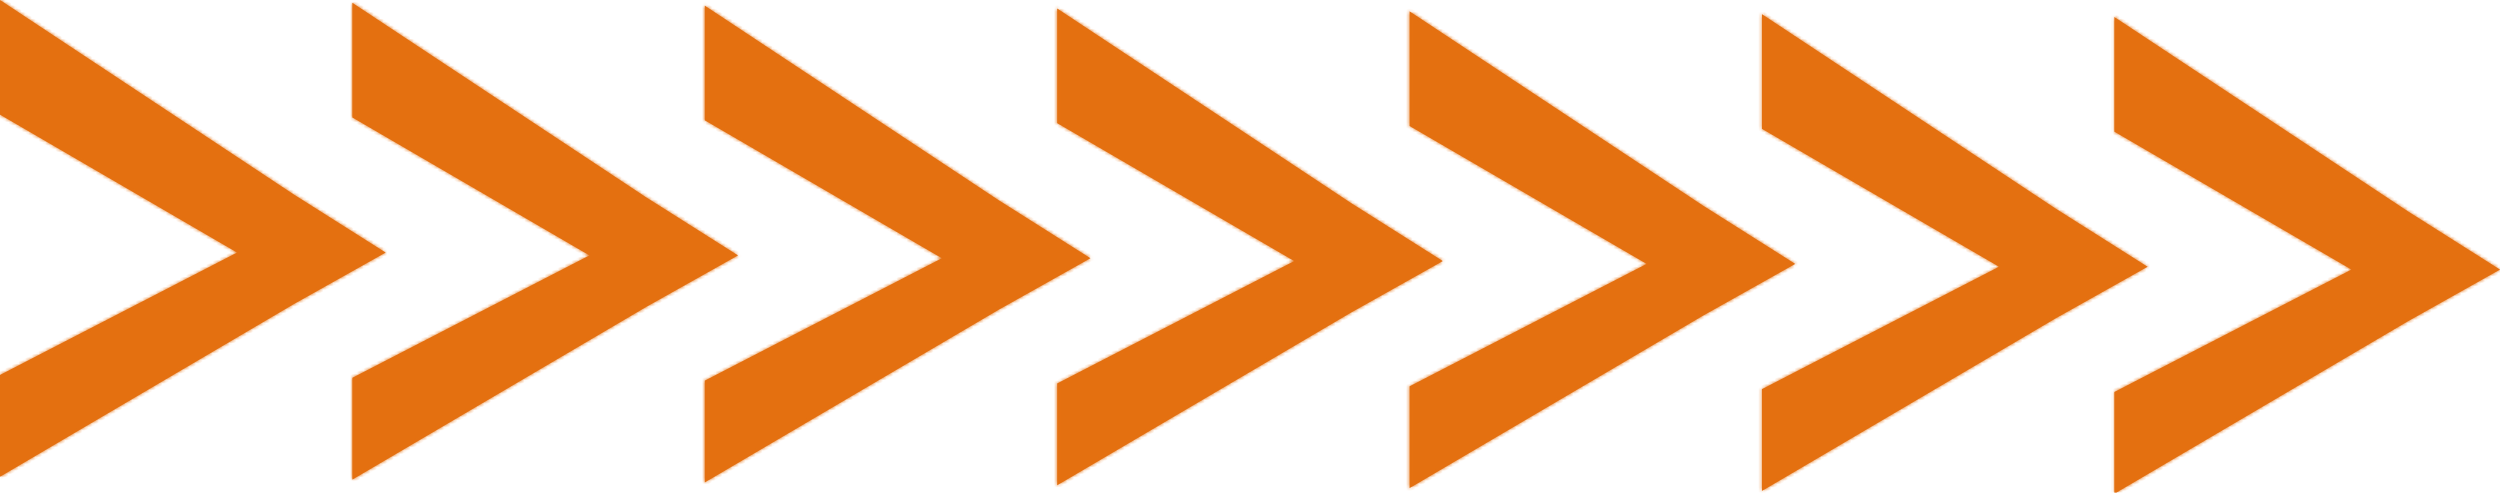 <?xml version="1.0" encoding="UTF-8"?> <svg xmlns="http://www.w3.org/2000/svg" width="746" height="147" viewBox="0 0 746 147" fill="none"> <g clip-path="url(#clip0_1566_25)"> <mask id="path-1-inside-1_1566_25" fill="white"> <path fill-rule="evenodd" clip-rule="evenodd" d="M0 0V34.216L70.738 75.362L0 111.885V142.257L87.676 90.74L115.074 75.362L87.676 58.038L0 0Z"></path> </mask> <path fill-rule="evenodd" clip-rule="evenodd" d="M0 0V34.216L70.738 75.362L0 111.885V142.257L87.676 90.74L115.074 75.362L87.676 58.038L0 0Z" fill="#E47010"></path> <path d="M0 34.216H-1V34.791L-0.503 35.081L0 34.216ZM0 0L0.552 -0.834L-1 -1.861L-1 0H0ZM70.738 75.362L71.197 76.251L72.817 75.414L71.241 74.498L70.738 75.362ZM0 111.885L-0.459 110.996L-1 111.276V111.885H0ZM0 142.257H-1V144.004L0.507 143.119L0 142.257ZM87.676 90.74L87.186 89.868L87.178 89.873L87.169 89.878L87.676 90.74ZM115.074 75.362L115.564 76.234L117.026 75.413L115.609 74.517L115.074 75.362ZM87.676 58.038L87.124 58.871L87.132 58.877L87.141 58.883L87.676 58.038ZM1 34.216V0H-1V34.216H1ZM71.241 74.498L0.503 33.352L-0.503 35.081L70.236 76.227L71.241 74.498ZM70.28 74.474L-0.459 110.996L0.459 112.773L71.197 76.251L70.28 74.474ZM-1 111.885V142.257H1V111.885H-1ZM0.507 143.119L88.182 91.602L87.169 89.878L-0.507 141.394L0.507 143.119ZM88.165 91.612L115.564 76.234L114.585 74.49L87.186 89.868L88.165 91.612ZM87.141 58.883L114.54 76.207L115.609 74.517L88.21 57.192L87.141 58.883ZM-0.552 0.834L87.124 58.871L88.228 57.204L0.552 -0.834L-0.552 0.834Z" fill="#E47010" mask="url(#path-1-inside-1_1566_25)"></path> <mask id="path-3-inside-2_1566_25" fill="white"> <path fill-rule="evenodd" clip-rule="evenodd" d="M105.148 0.847V35.063L175.887 76.209L105.148 112.732V143.103L192.824 91.587L220.223 76.209L192.824 58.884L105.148 0.847Z"></path> </mask> <path fill-rule="evenodd" clip-rule="evenodd" d="M105.148 0.847V35.063L175.887 76.209L105.148 112.732V143.103L192.824 91.587L220.223 76.209L192.824 58.884L105.148 0.847Z" fill="#E47010"></path> <path d="M105.148 35.063H104.148V35.638L104.646 35.927L105.148 35.063ZM105.148 0.847L105.7 0.013L104.148 -1.015V0.847H105.148ZM175.887 76.209L176.346 77.097L177.965 76.261L176.39 75.344L175.887 76.209ZM105.148 112.732L104.69 111.843L104.148 112.122V112.732H105.148ZM105.148 143.103H104.148V144.851L105.655 143.965L105.148 143.103ZM192.824 91.587L192.335 90.715L192.326 90.72L192.318 90.725L192.824 91.587ZM220.223 76.209L220.712 77.081L222.175 76.26L220.757 75.364L220.223 76.209ZM192.824 58.884L192.272 59.718L192.281 59.724L192.29 59.729L192.824 58.884ZM106.148 35.063V0.847H104.148V35.063H106.148ZM176.39 75.344L105.651 34.198L104.646 35.927L175.384 77.073L176.39 75.344ZM175.428 75.32L104.69 111.843L105.607 113.62L176.346 77.097L175.428 75.32ZM104.148 112.732V143.103H106.148V112.732H104.148ZM105.655 143.965L193.331 92.449L192.318 90.725L104.642 142.241L105.655 143.965ZM193.314 92.459L220.712 77.081L219.733 75.337L192.335 90.715L193.314 92.459ZM192.29 59.729L219.688 77.054L220.757 75.364L193.359 58.039L192.29 59.729ZM104.596 1.681L192.272 59.718L193.376 58.05L105.7 0.013L104.596 1.681Z" fill="#E47010" mask="url(#path-3-inside-2_1566_25)"></path> <mask id="path-5-inside-3_1566_25" fill="white"> <path fill-rule="evenodd" clip-rule="evenodd" d="M210.312 1.694V35.91L281.051 77.056L210.312 113.579V143.95L297.988 92.434L325.387 77.056L297.988 59.731L210.312 1.694Z"></path> </mask> <path fill-rule="evenodd" clip-rule="evenodd" d="M210.312 1.694V35.91L281.051 77.056L210.312 113.579V143.95L297.988 92.434L325.387 77.056L297.988 59.731L210.312 1.694Z" fill="#E47010"></path> <path d="M210.312 35.91H209.312V36.485L209.81 36.774L210.312 35.91ZM210.312 1.694L210.864 0.86L209.312 -0.168V1.694H210.312ZM281.051 77.056L281.51 77.944L283.13 77.108L281.554 76.191L281.051 77.056ZM210.312 113.579L209.854 112.69L209.312 112.969V113.579H210.312ZM210.312 143.95H209.312V145.698L210.819 144.812L210.312 143.95ZM297.988 92.434L297.499 91.562L297.49 91.567L297.482 91.572L297.988 92.434ZM325.387 77.056L325.876 77.928L327.339 77.107L325.921 76.21L325.387 77.056ZM297.988 59.731L297.436 60.565L297.445 60.571L297.454 60.576L297.988 59.731ZM211.312 35.91V1.694H209.312V35.91H211.312ZM281.554 76.191L210.815 35.045L209.81 36.774L280.548 77.92L281.554 76.191ZM280.592 76.167L209.854 112.69L210.771 114.467L281.51 77.944L280.592 76.167ZM209.312 113.579V143.95H211.312V113.579H209.312ZM210.819 144.812L298.495 93.296L297.482 91.572L209.806 143.088L210.819 144.812ZM298.478 93.306L325.876 77.928L324.898 76.184L297.499 91.562L298.478 93.306ZM297.454 60.576L324.853 77.901L325.921 76.21L298.523 58.886L297.454 60.576ZM209.761 2.527L297.436 60.565L298.54 58.897L210.864 0.86L209.761 2.527Z" fill="#E47010" mask="url(#path-5-inside-3_1566_25)"></path> <mask id="path-7-inside-4_1566_25" fill="white"> <path fill-rule="evenodd" clip-rule="evenodd" d="M315.461 2.54V36.756L386.199 77.902L315.461 114.425V144.797L403.137 93.28L430.535 77.902L403.137 60.578L315.461 2.54Z"></path> </mask> <path fill-rule="evenodd" clip-rule="evenodd" d="M315.461 2.54V36.756L386.199 77.902L315.461 114.425V144.797L403.137 93.28L430.535 77.902L403.137 60.578L315.461 2.54Z" fill="#E47010"></path> <path d="M315.461 36.756H314.461V37.332L314.958 37.621L315.461 36.756ZM315.461 2.54L316.013 1.706L314.461 0.679V2.54H315.461ZM386.199 77.902L386.658 78.791L388.278 77.955L386.702 77.038L386.199 77.902ZM315.461 114.425L315.002 113.537L314.461 113.816V114.425H315.461ZM315.461 144.797H314.461V146.544L315.968 145.659L315.461 144.797ZM403.137 93.28L402.647 92.408L402.639 92.413L402.63 92.418L403.137 93.28ZM430.535 77.902L431.025 78.774L432.487 77.954L431.07 77.057L430.535 77.902ZM403.137 60.578L402.585 61.412L402.593 61.417L402.602 61.423L403.137 60.578ZM316.461 36.756V2.54H314.461V36.756H316.461ZM386.702 77.038L315.964 35.892L314.958 37.621L385.697 78.767L386.702 77.038ZM385.741 77.014L315.002 113.537L315.92 115.314L386.658 78.791L385.741 77.014ZM314.461 114.425V144.797H316.461V114.425H314.461ZM315.968 145.659L403.643 94.143L402.63 92.418L314.954 143.935L315.968 145.659ZM403.626 94.152L431.025 78.774L430.046 77.03L402.647 92.408L403.626 94.152ZM402.602 61.423L430.001 78.748L431.07 77.057L403.671 59.733L402.602 61.423ZM314.909 3.374L402.585 61.412L403.689 59.744L316.013 1.706L314.909 3.374Z" fill="#E47010" mask="url(#path-7-inside-4_1566_25)"></path> <mask id="path-9-inside-5_1566_25" fill="white"> <path fill-rule="evenodd" clip-rule="evenodd" d="M420.617 3.387V37.603L491.356 78.749L420.617 115.272V145.643L508.293 94.127L535.692 78.749L508.293 61.424L420.617 3.387Z"></path> </mask> <path fill-rule="evenodd" clip-rule="evenodd" d="M420.617 3.387V37.603L491.356 78.749L420.617 115.272V145.643L508.293 94.127L535.692 78.749L508.293 61.424L420.617 3.387Z" fill="#E47010"></path> <path d="M420.617 37.603H419.617V38.178L420.114 38.468L420.617 37.603ZM420.617 3.387L421.169 2.553L419.617 1.526V3.387H420.617ZM491.356 78.749L491.814 79.638L493.434 78.801L491.858 77.885L491.356 78.749ZM420.617 115.272L420.158 114.383L419.617 114.663V115.272H420.617ZM420.617 145.643H419.617V147.391L421.124 146.506L420.617 145.643ZM508.293 94.127L507.804 93.255L507.795 93.26L507.786 93.265L508.293 94.127ZM535.692 78.749L536.181 79.621L537.644 78.8L536.226 77.904L535.692 78.749ZM508.293 61.424L507.741 62.258L507.75 62.264L507.759 62.27L508.293 61.424ZM421.617 37.603V3.387H419.617V37.603H421.617ZM491.858 77.885L421.12 36.739L420.114 38.468L490.853 79.614L491.858 77.885ZM490.897 77.861L420.158 114.383L421.076 116.16L491.814 79.638L490.897 77.861ZM419.617 115.272V145.643H421.617V115.272H419.617ZM421.124 146.506L508.8 94.989L507.786 93.265L420.111 144.781L421.124 146.506ZM508.782 94.999L536.181 79.621L535.202 77.877L507.804 93.255L508.782 94.999ZM507.759 62.27L535.157 79.594L536.226 77.904L508.827 60.579L507.759 62.27ZM420.065 4.221L507.741 62.258L508.845 60.591L421.169 2.553L420.065 4.221Z" fill="#E47010" mask="url(#path-9-inside-5_1566_25)"></path> <mask id="path-11-inside-6_1566_25" fill="white"> <path fill-rule="evenodd" clip-rule="evenodd" d="M525.766 4.234V38.45L596.504 79.596L525.766 116.119V146.49L613.441 94.974L640.84 79.596L613.441 62.271L525.766 4.234Z"></path> </mask> <path fill-rule="evenodd" clip-rule="evenodd" d="M525.766 4.234V38.45L596.504 79.596L525.766 116.119V146.49L613.441 94.974L640.84 79.596L613.441 62.271L525.766 4.234Z" fill="#E47010"></path> <path d="M525.766 38.45H524.766V39.025L525.263 39.314L525.766 38.45ZM525.766 4.234L526.318 3.4L524.766 2.373V4.234H525.766ZM596.504 79.596L596.963 80.484L598.583 79.648L597.007 78.732L596.504 79.596ZM525.766 116.119L525.307 115.23L524.766 115.51V116.119H525.766ZM525.766 146.49H524.766V148.238L526.272 147.353L525.766 146.49ZM613.441 94.974L612.952 94.102L612.943 94.107L612.935 94.112L613.441 94.974ZM640.84 79.596L641.33 80.468L642.792 79.647L641.375 78.751L640.84 79.596ZM613.441 62.271L612.889 63.105L612.898 63.111L612.907 63.117L613.441 62.271ZM526.766 38.45V4.234H524.766V38.45H526.766ZM597.007 78.732L526.268 37.586L525.263 39.314L596.001 80.46L597.007 78.732ZM596.045 78.707L525.307 115.23L526.224 117.007L596.963 80.484L596.045 78.707ZM524.766 116.119V146.49H526.766V116.119H524.766ZM526.272 147.353L613.948 95.836L612.935 94.112L525.259 145.628L526.272 147.353ZM613.931 95.846L641.33 80.468L640.351 78.724L612.952 94.102L613.931 95.846ZM612.907 63.117L640.306 80.441L641.375 78.751L613.976 61.426L612.907 63.117ZM525.214 5.068L612.889 63.105L613.993 61.438L526.318 3.4L525.214 5.068Z" fill="#E47010" mask="url(#path-11-inside-6_1566_25)"></path> <mask id="path-13-inside-7_1566_25" fill="white"> <path fill-rule="evenodd" clip-rule="evenodd" d="M630.93 5.081V39.297L701.668 80.443L630.93 116.965V147.337L718.605 95.821L746.004 80.443L718.605 63.118L630.93 5.081Z"></path> </mask> <path fill-rule="evenodd" clip-rule="evenodd" d="M630.93 5.081V39.297L701.668 80.443L630.93 116.965V147.337L718.605 95.821L746.004 80.443L718.605 63.118L630.93 5.081Z" fill="#E47010"></path> <path d="M630.93 39.297H629.93V39.872L630.427 40.161L630.93 39.297ZM630.93 5.081L631.482 4.247L629.93 3.219V5.081H630.93ZM701.668 80.443L702.127 81.331L703.747 80.495L702.171 79.578L701.668 80.443ZM630.93 116.965L630.471 116.077L629.93 116.356V116.965H630.93ZM630.93 147.337H629.93V149.085L631.436 148.199L630.93 147.337ZM718.605 95.821L718.116 94.949L718.107 94.954L718.099 94.959L718.605 95.821ZM746.004 80.443L746.494 81.315L747.956 80.494L746.539 79.597L746.004 80.443ZM718.605 63.118L718.054 63.952L718.062 63.958L718.071 63.963L718.605 63.118ZM631.93 39.297V5.081H629.93V39.297H631.93ZM702.171 79.578L631.432 38.432L630.427 40.161L701.165 81.307L702.171 79.578ZM701.209 79.554L630.471 116.077L631.388 117.854L702.127 81.331L701.209 79.554ZM629.93 116.965V147.337H631.93V116.965H629.93ZM631.436 148.199L719.112 96.683L718.099 94.959L630.423 146.475L631.436 148.199ZM719.095 96.693L746.494 81.315L745.515 79.571L718.116 94.949L719.095 96.693ZM718.071 63.963L745.47 81.288L746.539 79.597L719.14 62.273L718.071 63.963ZM630.378 5.914L718.054 63.952L719.157 62.284L631.482 4.247L630.378 5.914Z" fill="#E47010" mask="url(#path-13-inside-7_1566_25)"></path> </g> <defs> <clipPath id="clip0_1566_25"> <rect width="746" height="147" fill="white"></rect> </clipPath> </defs> </svg> 